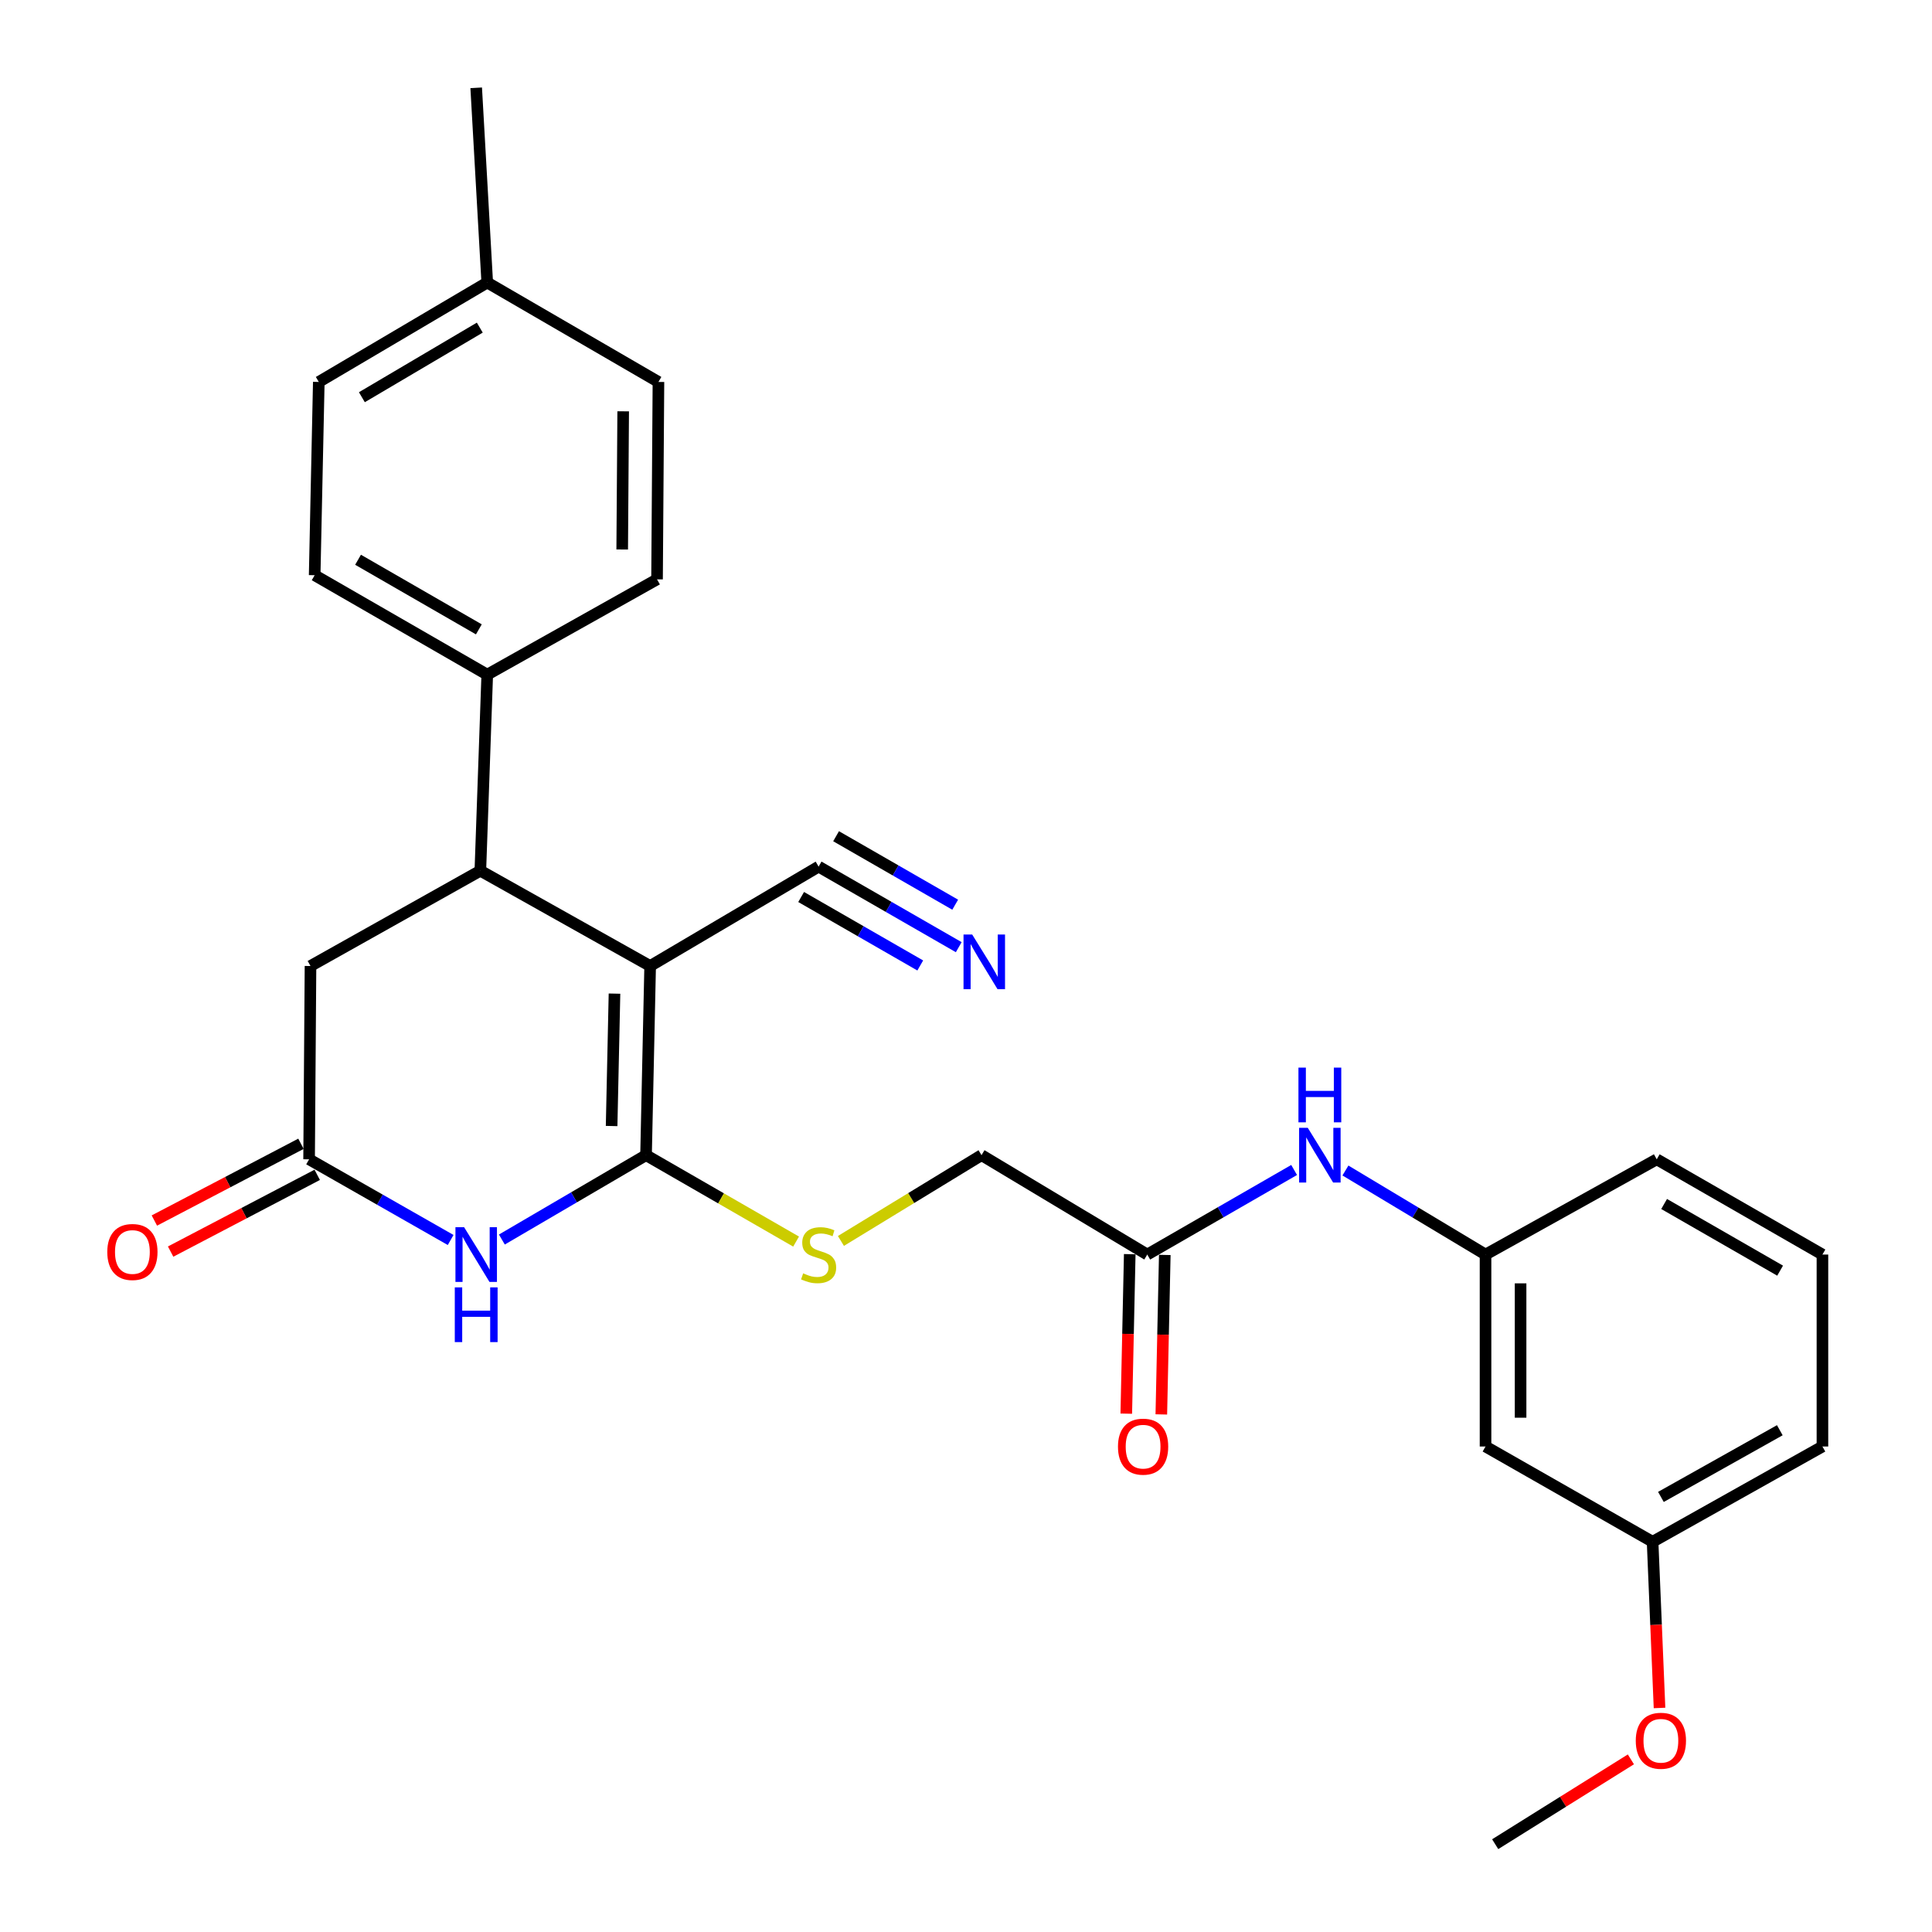 <?xml version='1.0' encoding='iso-8859-1'?>
<svg version='1.1' baseProfile='full'
              xmlns='http://www.w3.org/2000/svg'
                      xmlns:rdkit='http://www.rdkit.org/xml'
                      xmlns:xlink='http://www.w3.org/1999/xlink'
                  xml:space='preserve'
width='1000px' height='1000px' viewBox='0 0 1000 1000'>
<!-- END OF HEADER -->
<rect style='opacity:1.0;fill:#FFFFFF;stroke:none' width='1000' height='1000' x='0' y='0'> </rect>
<path class='bond-0' d='M 336.517,500 L 334.39,597.91' style='fill:none;fill-rule:evenodd;stroke:#000000;stroke-width:6px;stroke-linecap:butt;stroke-linejoin:miter;stroke-opacity:1' />
<path class='bond-0' d='M 318.059,514.293 L 316.57,582.83' style='fill:none;fill-rule:evenodd;stroke:#000000;stroke-width:6px;stroke-linecap:butt;stroke-linejoin:miter;stroke-opacity:1' />
<path class='bond-2' d='M 336.517,500 L 248.625,450.682' style='fill:none;fill-rule:evenodd;stroke:#000000;stroke-width:6px;stroke-linecap:butt;stroke-linejoin:miter;stroke-opacity:1' />
<path class='bond-4' d='M 336.517,500 L 423.713,448.555' style='fill:none;fill-rule:evenodd;stroke:#000000;stroke-width:6px;stroke-linecap:butt;stroke-linejoin:miter;stroke-opacity:1' />
<path class='bond-1' d='M 334.39,597.91 L 297.077,619.745' style='fill:none;fill-rule:evenodd;stroke:#000000;stroke-width:6px;stroke-linecap:butt;stroke-linejoin:miter;stroke-opacity:1' />
<path class='bond-1' d='M 297.077,619.745 L 259.765,641.58' style='fill:none;fill-rule:evenodd;stroke:#0000FF;stroke-width:6px;stroke-linecap:butt;stroke-linejoin:miter;stroke-opacity:1' />
<path class='bond-5' d='M 334.39,597.91 L 373.223,620.276' style='fill:none;fill-rule:evenodd;stroke:#000000;stroke-width:6px;stroke-linecap:butt;stroke-linejoin:miter;stroke-opacity:1' />
<path class='bond-5' d='M 373.223,620.276 L 412.056,642.641' style='fill:none;fill-rule:evenodd;stroke:#CCCC00;stroke-width:6px;stroke-linecap:butt;stroke-linejoin:miter;stroke-opacity:1' />
<path class='bond-28' d='M 233.25,641.815 L 196.619,620.936' style='fill:none;fill-rule:evenodd;stroke:#0000FF;stroke-width:6px;stroke-linecap:butt;stroke-linejoin:miter;stroke-opacity:1' />
<path class='bond-28' d='M 196.619,620.936 L 159.988,600.057' style='fill:none;fill-rule:evenodd;stroke:#000000;stroke-width:6px;stroke-linecap:butt;stroke-linejoin:miter;stroke-opacity:1' />
<path class='bond-7' d='M 248.625,450.682 L 160.714,500' style='fill:none;fill-rule:evenodd;stroke:#000000;stroke-width:6px;stroke-linecap:butt;stroke-linejoin:miter;stroke-opacity:1' />
<path class='bond-9' d='M 248.625,450.682 L 252.193,349.194' style='fill:none;fill-rule:evenodd;stroke:#000000;stroke-width:6px;stroke-linecap:butt;stroke-linejoin:miter;stroke-opacity:1' />
<path class='bond-3' d='M 159.988,600.057 L 160.714,500' style='fill:none;fill-rule:evenodd;stroke:#000000;stroke-width:6px;stroke-linecap:butt;stroke-linejoin:miter;stroke-opacity:1' />
<path class='bond-11' d='M 155.78,592.021 L 117.841,611.885' style='fill:none;fill-rule:evenodd;stroke:#000000;stroke-width:6px;stroke-linecap:butt;stroke-linejoin:miter;stroke-opacity:1' />
<path class='bond-11' d='M 117.841,611.885 L 79.902,631.749' style='fill:none;fill-rule:evenodd;stroke:#FF0000;stroke-width:6px;stroke-linecap:butt;stroke-linejoin:miter;stroke-opacity:1' />
<path class='bond-11' d='M 164.196,608.093 L 126.257,627.958' style='fill:none;fill-rule:evenodd;stroke:#000000;stroke-width:6px;stroke-linecap:butt;stroke-linejoin:miter;stroke-opacity:1' />
<path class='bond-11' d='M 126.257,627.958 L 88.317,647.822' style='fill:none;fill-rule:evenodd;stroke:#FF0000;stroke-width:6px;stroke-linecap:butt;stroke-linejoin:miter;stroke-opacity:1' />
<path class='bond-6' d='M 423.713,448.555 L 459.978,469.406' style='fill:none;fill-rule:evenodd;stroke:#000000;stroke-width:6px;stroke-linecap:butt;stroke-linejoin:miter;stroke-opacity:1' />
<path class='bond-6' d='M 459.978,469.406 L 496.244,490.257' style='fill:none;fill-rule:evenodd;stroke:#0000FF;stroke-width:6px;stroke-linecap:butt;stroke-linejoin:miter;stroke-opacity:1' />
<path class='bond-6' d='M 414.67,464.284 L 445.496,482.007' style='fill:none;fill-rule:evenodd;stroke:#000000;stroke-width:6px;stroke-linecap:butt;stroke-linejoin:miter;stroke-opacity:1' />
<path class='bond-6' d='M 445.496,482.007 L 476.322,499.73' style='fill:none;fill-rule:evenodd;stroke:#0000FF;stroke-width:6px;stroke-linecap:butt;stroke-linejoin:miter;stroke-opacity:1' />
<path class='bond-6' d='M 432.755,432.827 L 463.581,450.55' style='fill:none;fill-rule:evenodd;stroke:#000000;stroke-width:6px;stroke-linecap:butt;stroke-linejoin:miter;stroke-opacity:1' />
<path class='bond-6' d='M 463.581,450.55 L 494.407,468.273' style='fill:none;fill-rule:evenodd;stroke:#0000FF;stroke-width:6px;stroke-linecap:butt;stroke-linejoin:miter;stroke-opacity:1' />
<path class='bond-15' d='M 435.262,642.309 L 471.649,620.109' style='fill:none;fill-rule:evenodd;stroke:#CCCC00;stroke-width:6px;stroke-linecap:butt;stroke-linejoin:miter;stroke-opacity:1' />
<path class='bond-15' d='M 471.649,620.109 L 508.036,597.91' style='fill:none;fill-rule:evenodd;stroke:#000000;stroke-width:6px;stroke-linecap:butt;stroke-linejoin:miter;stroke-opacity:1' />
<path class='bond-8' d='M 593.821,649.355 L 508.036,597.91' style='fill:none;fill-rule:evenodd;stroke:#000000;stroke-width:6px;stroke-linecap:butt;stroke-linejoin:miter;stroke-opacity:1' />
<path class='bond-10' d='M 593.821,649.355 L 631.828,627.467' style='fill:none;fill-rule:evenodd;stroke:#000000;stroke-width:6px;stroke-linecap:butt;stroke-linejoin:miter;stroke-opacity:1' />
<path class='bond-10' d='M 631.828,627.467 L 669.836,605.579' style='fill:none;fill-rule:evenodd;stroke:#0000FF;stroke-width:6px;stroke-linecap:butt;stroke-linejoin:miter;stroke-opacity:1' />
<path class='bond-14' d='M 584.751,649.158 L 583.855,690.431' style='fill:none;fill-rule:evenodd;stroke:#000000;stroke-width:6px;stroke-linecap:butt;stroke-linejoin:miter;stroke-opacity:1' />
<path class='bond-14' d='M 583.855,690.431 L 582.959,731.705' style='fill:none;fill-rule:evenodd;stroke:#FF0000;stroke-width:6px;stroke-linecap:butt;stroke-linejoin:miter;stroke-opacity:1' />
<path class='bond-14' d='M 602.89,649.552 L 601.994,690.825' style='fill:none;fill-rule:evenodd;stroke:#000000;stroke-width:6px;stroke-linecap:butt;stroke-linejoin:miter;stroke-opacity:1' />
<path class='bond-14' d='M 601.994,690.825 L 601.098,732.099' style='fill:none;fill-rule:evenodd;stroke:#FF0000;stroke-width:6px;stroke-linecap:butt;stroke-linejoin:miter;stroke-opacity:1' />
<path class='bond-16' d='M 252.193,349.194 L 162.871,297.729' style='fill:none;fill-rule:evenodd;stroke:#000000;stroke-width:6px;stroke-linecap:butt;stroke-linejoin:miter;stroke-opacity:1' />
<path class='bond-16' d='M 247.852,325.754 L 185.327,289.729' style='fill:none;fill-rule:evenodd;stroke:#000000;stroke-width:6px;stroke-linecap:butt;stroke-linejoin:miter;stroke-opacity:1' />
<path class='bond-17' d='M 252.193,349.194 L 340.085,299.876' style='fill:none;fill-rule:evenodd;stroke:#000000;stroke-width:6px;stroke-linecap:butt;stroke-linejoin:miter;stroke-opacity:1' />
<path class='bond-12' d='M 696.393,605.853 L 732.651,627.604' style='fill:none;fill-rule:evenodd;stroke:#0000FF;stroke-width:6px;stroke-linecap:butt;stroke-linejoin:miter;stroke-opacity:1' />
<path class='bond-12' d='M 732.651,627.604 L 768.908,649.355' style='fill:none;fill-rule:evenodd;stroke:#000000;stroke-width:6px;stroke-linecap:butt;stroke-linejoin:miter;stroke-opacity:1' />
<path class='bond-13' d='M 768.908,649.355 L 768.908,748.706' style='fill:none;fill-rule:evenodd;stroke:#000000;stroke-width:6px;stroke-linecap:butt;stroke-linejoin:miter;stroke-opacity:1' />
<path class='bond-13' d='M 787.051,664.258 L 787.051,733.804' style='fill:none;fill-rule:evenodd;stroke:#000000;stroke-width:6px;stroke-linecap:butt;stroke-linejoin:miter;stroke-opacity:1' />
<path class='bond-24' d='M 768.908,649.355 L 857.525,600.057' style='fill:none;fill-rule:evenodd;stroke:#000000;stroke-width:6px;stroke-linecap:butt;stroke-linejoin:miter;stroke-opacity:1' />
<path class='bond-18' d='M 768.908,748.706 L 855.378,798.024' style='fill:none;fill-rule:evenodd;stroke:#000000;stroke-width:6px;stroke-linecap:butt;stroke-linejoin:miter;stroke-opacity:1' />
<path class='bond-20' d='M 162.871,297.729 L 165.008,197.692' style='fill:none;fill-rule:evenodd;stroke:#000000;stroke-width:6px;stroke-linecap:butt;stroke-linejoin:miter;stroke-opacity:1' />
<path class='bond-19' d='M 340.085,299.876 L 340.81,197.692' style='fill:none;fill-rule:evenodd;stroke:#000000;stroke-width:6px;stroke-linecap:butt;stroke-linejoin:miter;stroke-opacity:1' />
<path class='bond-19' d='M 322.051,284.419 L 322.559,212.891' style='fill:none;fill-rule:evenodd;stroke:#000000;stroke-width:6px;stroke-linecap:butt;stroke-linejoin:miter;stroke-opacity:1' />
<path class='bond-22' d='M 855.378,798.024 L 857.172,841.032' style='fill:none;fill-rule:evenodd;stroke:#000000;stroke-width:6px;stroke-linecap:butt;stroke-linejoin:miter;stroke-opacity:1' />
<path class='bond-22' d='M 857.172,841.032 L 858.967,884.039' style='fill:none;fill-rule:evenodd;stroke:#FF0000;stroke-width:6px;stroke-linecap:butt;stroke-linejoin:miter;stroke-opacity:1' />
<path class='bond-30' d='M 855.378,798.024 L 943.29,748.706' style='fill:none;fill-rule:evenodd;stroke:#000000;stroke-width:6px;stroke-linecap:butt;stroke-linejoin:miter;stroke-opacity:1' />
<path class='bond-30' d='M 859.688,774.804 L 921.226,740.281' style='fill:none;fill-rule:evenodd;stroke:#000000;stroke-width:6px;stroke-linecap:butt;stroke-linejoin:miter;stroke-opacity:1' />
<path class='bond-21' d='M 340.81,197.692 L 252.193,146.237' style='fill:none;fill-rule:evenodd;stroke:#000000;stroke-width:6px;stroke-linecap:butt;stroke-linejoin:miter;stroke-opacity:1' />
<path class='bond-29' d='M 165.008,197.692 L 252.193,146.237' style='fill:none;fill-rule:evenodd;stroke:#000000;stroke-width:6px;stroke-linecap:butt;stroke-linejoin:miter;stroke-opacity:1' />
<path class='bond-29' d='M 187.307,205.598 L 248.337,169.58' style='fill:none;fill-rule:evenodd;stroke:#000000;stroke-width:6px;stroke-linecap:butt;stroke-linejoin:miter;stroke-opacity:1' />
<path class='bond-26' d='M 252.193,146.237 L 246.478,45.455' style='fill:none;fill-rule:evenodd;stroke:#000000;stroke-width:6px;stroke-linecap:butt;stroke-linejoin:miter;stroke-opacity:1' />
<path class='bond-27' d='M 844.143,910.641 L 809.025,932.593' style='fill:none;fill-rule:evenodd;stroke:#FF0000;stroke-width:6px;stroke-linecap:butt;stroke-linejoin:miter;stroke-opacity:1' />
<path class='bond-27' d='M 809.025,932.593 L 773.907,954.545' style='fill:none;fill-rule:evenodd;stroke:#000000;stroke-width:6px;stroke-linecap:butt;stroke-linejoin:miter;stroke-opacity:1' />
<path class='bond-23' d='M 943.29,649.355 L 857.525,600.057' style='fill:none;fill-rule:evenodd;stroke:#000000;stroke-width:6px;stroke-linecap:butt;stroke-linejoin:miter;stroke-opacity:1' />
<path class='bond-23' d='M 921.384,657.69 L 861.348,623.181' style='fill:none;fill-rule:evenodd;stroke:#000000;stroke-width:6px;stroke-linecap:butt;stroke-linejoin:miter;stroke-opacity:1' />
<path class='bond-25' d='M 943.29,649.355 L 943.29,748.706' style='fill:none;fill-rule:evenodd;stroke:#000000;stroke-width:6px;stroke-linecap:butt;stroke-linejoin:miter;stroke-opacity:1' />
<path  class='atom-2' d='M 240.218 635.195
L 249.498 650.195
Q 250.418 651.675, 251.898 654.355
Q 253.378 657.035, 253.458 657.195
L 253.458 635.195
L 257.218 635.195
L 257.218 663.515
L 253.338 663.515
L 243.378 647.115
Q 242.218 645.195, 240.978 642.995
Q 239.778 640.795, 239.418 640.115
L 239.418 663.515
L 235.738 663.515
L 235.738 635.195
L 240.218 635.195
' fill='#0000FF'/>
<path  class='atom-2' d='M 235.398 666.347
L 239.238 666.347
L 239.238 678.387
L 253.718 678.387
L 253.718 666.347
L 257.558 666.347
L 257.558 694.667
L 253.718 694.667
L 253.718 681.587
L 239.238 681.587
L 239.238 694.667
L 235.398 694.667
L 235.398 666.347
' fill='#0000FF'/>
<path  class='atom-6' d='M 415.713 659.075
Q 416.033 659.195, 417.353 659.755
Q 418.673 660.315, 420.113 660.675
Q 421.593 660.995, 423.033 660.995
Q 425.713 660.995, 427.273 659.715
Q 428.833 658.395, 428.833 656.115
Q 428.833 654.555, 428.033 653.595
Q 427.273 652.635, 426.073 652.115
Q 424.873 651.595, 422.873 650.995
Q 420.353 650.235, 418.833 649.515
Q 417.353 648.795, 416.273 647.275
Q 415.233 645.755, 415.233 643.195
Q 415.233 639.635, 417.633 637.435
Q 420.073 635.235, 424.873 635.235
Q 428.153 635.235, 431.873 636.795
L 430.953 639.875
Q 427.553 638.475, 424.993 638.475
Q 422.233 638.475, 420.713 639.635
Q 419.193 640.755, 419.233 642.715
Q 419.233 644.235, 419.993 645.155
Q 420.793 646.075, 421.913 646.595
Q 423.073 647.115, 424.993 647.715
Q 427.553 648.515, 429.073 649.315
Q 430.593 650.115, 431.673 651.755
Q 432.793 653.355, 432.793 656.115
Q 432.793 660.035, 430.153 662.155
Q 427.553 664.235, 423.193 664.235
Q 420.673 664.235, 418.753 663.675
Q 416.873 663.155, 414.633 662.235
L 415.713 659.075
' fill='#CCCC00'/>
<path  class='atom-7' d='M 503.197 483.693
L 512.477 498.693
Q 513.397 500.173, 514.877 502.853
Q 516.357 505.533, 516.437 505.693
L 516.437 483.693
L 520.197 483.693
L 520.197 512.013
L 516.317 512.013
L 506.357 495.613
Q 505.197 493.693, 503.957 491.493
Q 502.757 489.293, 502.397 488.613
L 502.397 512.013
L 498.717 512.013
L 498.717 483.693
L 503.197 483.693
' fill='#0000FF'/>
<path  class='atom-11' d='M 676.893 583.75
L 686.173 598.75
Q 687.093 600.23, 688.573 602.91
Q 690.053 605.59, 690.133 605.75
L 690.133 583.75
L 693.893 583.75
L 693.893 612.07
L 690.013 612.07
L 680.053 595.67
Q 678.893 593.75, 677.653 591.55
Q 676.453 589.35, 676.093 588.67
L 676.093 612.07
L 672.413 612.07
L 672.413 583.75
L 676.893 583.75
' fill='#0000FF'/>
<path  class='atom-11' d='M 672.073 552.598
L 675.913 552.598
L 675.913 564.638
L 690.393 564.638
L 690.393 552.598
L 694.233 552.598
L 694.233 580.918
L 690.393 580.918
L 690.393 567.838
L 675.913 567.838
L 675.913 580.918
L 672.073 580.918
L 672.073 552.598
' fill='#0000FF'/>
<path  class='atom-12' d='M 55.529 648.024
Q 55.529 641.224, 58.889 637.424
Q 62.249 633.624, 68.529 633.624
Q 74.809 633.624, 78.169 637.424
Q 81.529 641.224, 81.529 648.024
Q 81.529 654.904, 78.129 658.824
Q 74.729 662.704, 68.529 662.704
Q 62.289 662.704, 58.889 658.824
Q 55.529 654.944, 55.529 648.024
M 68.529 659.504
Q 72.849 659.504, 75.169 656.624
Q 77.529 653.704, 77.529 648.024
Q 77.529 642.464, 75.169 639.664
Q 72.849 636.824, 68.529 636.824
Q 64.209 636.824, 61.849 639.624
Q 59.529 642.424, 59.529 648.024
Q 59.529 653.744, 61.849 656.624
Q 64.209 659.504, 68.529 659.504
' fill='#FF0000'/>
<path  class='atom-15' d='M 578.664 748.786
Q 578.664 741.986, 582.024 738.186
Q 585.384 734.386, 591.664 734.386
Q 597.944 734.386, 601.304 738.186
Q 604.664 741.986, 604.664 748.786
Q 604.664 755.666, 601.264 759.586
Q 597.864 763.466, 591.664 763.466
Q 585.424 763.466, 582.024 759.586
Q 578.664 755.706, 578.664 748.786
M 591.664 760.266
Q 595.984 760.266, 598.304 757.386
Q 600.664 754.466, 600.664 748.786
Q 600.664 743.226, 598.304 740.426
Q 595.984 737.586, 591.664 737.586
Q 587.344 737.586, 584.984 740.386
Q 582.664 743.186, 582.664 748.786
Q 582.664 754.506, 584.984 757.386
Q 587.344 760.266, 591.664 760.266
' fill='#FF0000'/>
<path  class='atom-23' d='M 846.672 901.014
Q 846.672 894.214, 850.032 890.414
Q 853.392 886.614, 859.672 886.614
Q 865.952 886.614, 869.312 890.414
Q 872.672 894.214, 872.672 901.014
Q 872.672 907.894, 869.272 911.814
Q 865.872 915.694, 859.672 915.694
Q 853.432 915.694, 850.032 911.814
Q 846.672 907.934, 846.672 901.014
M 859.672 912.494
Q 863.992 912.494, 866.312 909.614
Q 868.672 906.694, 868.672 901.014
Q 868.672 895.454, 866.312 892.654
Q 863.992 889.814, 859.672 889.814
Q 855.352 889.814, 852.992 892.614
Q 850.672 895.414, 850.672 901.014
Q 850.672 906.734, 852.992 909.614
Q 855.352 912.494, 859.672 912.494
' fill='#FF0000'/>
</svg>
